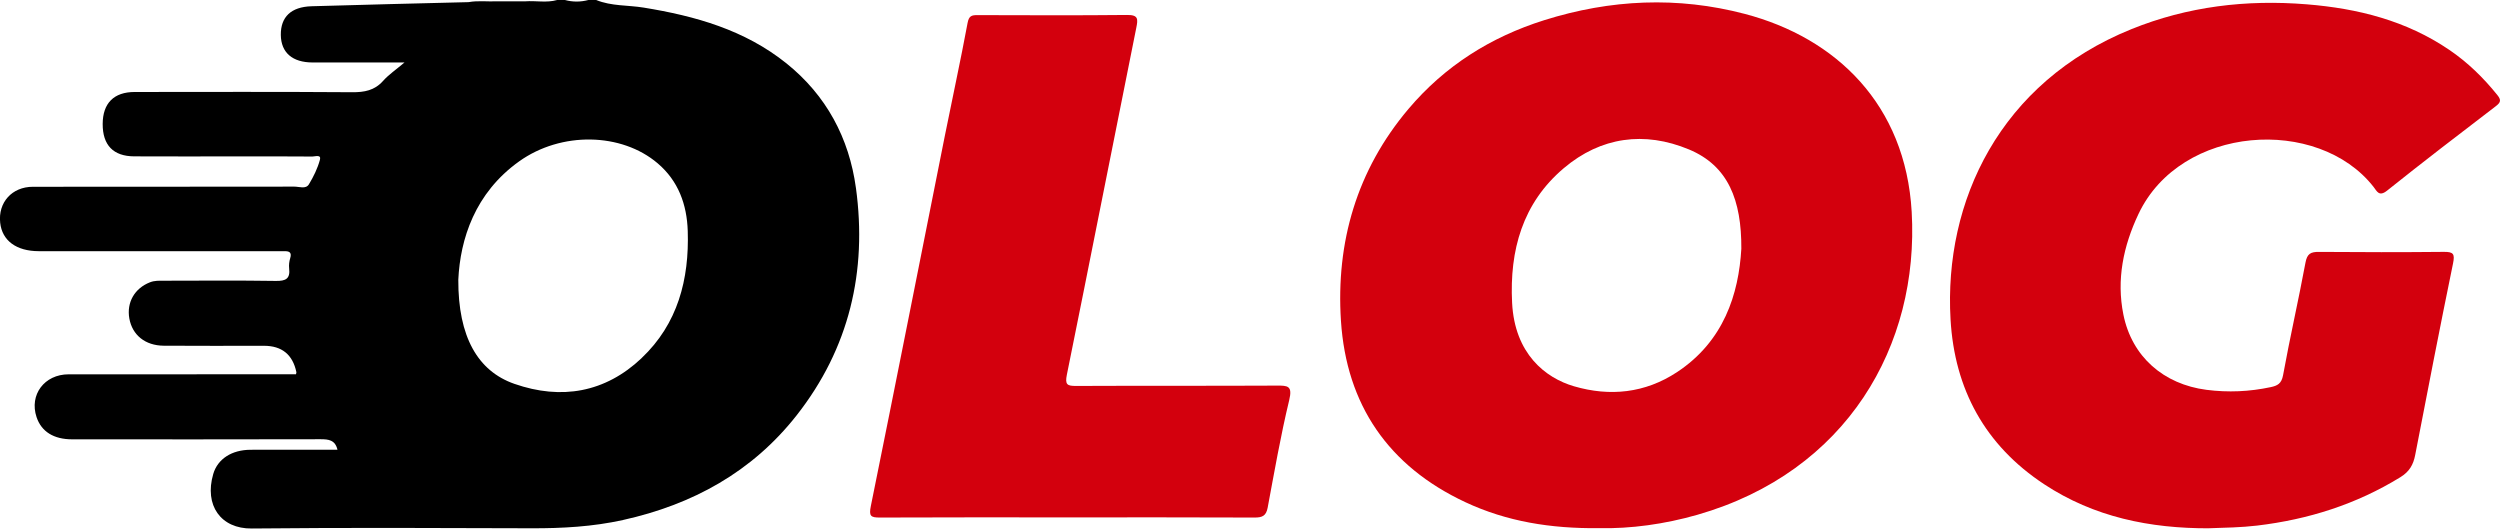 <?xml version="1.0" encoding="UTF-8"?> <svg xmlns="http://www.w3.org/2000/svg" id="Camada_2" data-name="Camada 2" viewBox="0 0 960.5 203.08"><defs><style> .cls-1 { fill: #d3000d; } </style></defs><g id="Camada_1-2" data-name="Camada 1"><g><path class="cls-1" d="M848.74,202.97c-22.68,.07-44.19-4.26-63.43-16.96-22.7-14.99-34.37-36.5-35.91-63.29-2.61-45.42,18.97-91.09,69.51-111.53,21.56-8.72,44.1-11.42,67.35-9.53,19.7,1.6,38.23,6.27,54.74,17.49,7.07,4.8,13.13,10.7,18.48,17.37,1.5,1.87,1.37,2.78-.57,4.26-14.01,10.71-28,21.43-41.77,32.44-3.14,2.51-3.93,.23-5.23-1.43-21.36-27.25-74.07-23.9-90.3,10.42-5.83,12.32-8.51,25.2-5.81,38.63,3.25,16.2,15.47,26.81,31.92,28.93,8.32,1.07,16.54,.71,24.72-1.04,2.52-.54,4.12-1.31,4.71-4.55,2.63-14.46,5.93-28.8,8.61-43.25,.64-3.48,2.02-4.18,5.19-4.15,15.99,.13,31.99,.15,47.99-.01,3.68-.04,4.27,.79,3.51,4.47-5.03,24.48-9.79,49.02-14.53,73.56-.72,3.75-2.22,6.4-5.68,8.53-16.96,10.43-35.36,16.25-55.06,18.6-6.15,.73-12.27,.81-18.43,1.02Z"></path><path class="cls-1" d="M410.03,198.78c-23.99,0-47.98-.06-71.97,.06-3.55,.02-4.26-.56-3.49-4.39,9.63-47.43,18.99-94.92,28.46-142.38,2.88-14.42,6.03-28.78,8.71-43.23,.51-2.77,1.58-3.04,3.81-3.03,19.16,.05,38.32,.14,57.47-.06,4.36-.05,4.23,1.55,3.53,4.99-8.94,44.4-17.66,88.84-26.66,133.22-.78,3.87,.13,4.34,3.62,4.32,25.65-.12,51.31,0,76.97-.13,4.23-.02,6.18,.01,4.84,5.56-3.3,13.66-5.7,27.55-8.29,41.37-.59,3.14-2.1,3.78-5.06,3.76-23.99-.11-47.98-.06-71.97-.06Z"></path><path d="M328.84,72.18c-2.61-19.11-11.34-35.53-26.72-47.86-16.03-12.85-34.99-18.17-54.82-21.4-6.08-.99-12.4-.52-18.25-2.92h-3c-3,.8-6,.8-9,0h-3c-4.04,1.16-8.18,.2-12.26,.51-3.61,0-7.22,0-10.84,0-3.64,.16-7.29-.35-10.92,.31-20.12,.52-40.23,.97-60.35,1.58-7.88,.24-11.87,4.13-11.79,11.03,.08,6.77,4.44,10.56,12.2,10.57,11.42,.01,22.83,0,35.32,0-3.32,2.81-6.07,4.66-8.21,7.06-3.31,3.71-7.21,4.41-11.97,4.37-27.82-.2-55.64-.11-83.47-.09-8.03,0-12.28,4.32-12.31,12.29-.03,8.12,4.06,12.4,12.1,12.44,12.99,.07,25.99,.02,38.99,.02,9.83,0,19.66-.04,29.49,.05,1.03,0,3.46-.89,2.89,1.23-.89,3.29-2.45,6.49-4.23,9.43-1.2,1.97-3.71,.89-5.6,.9-33.49,.06-66.97,.02-100.46,.06-8.03,0-13.42,6.03-12.56,13.84,.75,6.83,6.18,10.89,14.82,10.9,29.99,.03,59.98,.01,89.97,.01,1.5,0,3,.03,4.5,0,1.89-.04,2.78,.55,2.14,2.66-.38,1.24-.56,2.65-.41,3.93,.47,4.04-1.35,4.89-5.13,4.83-14.32-.22-28.65-.1-42.98-.08-1.81,0-3.59-.1-5.4,.62-5.86,2.31-9,7.71-7.89,13.91,1.14,6.34,6.08,10.38,13.21,10.44,12.83,.1,25.66,.03,38.49,.03q10.36,0,12.48,10.15c.03,.14-.06,.31-.16,.8h-5.37c-27.32,0-54.65-.02-81.97,.01-9.34,.01-15.18,7.88-12.33,16.44,1.86,5.57,6.56,8.54,13.7,8.54,31.82,.02,63.64,.04,95.46-.04,3.06,0,5.57,.29,6.45,4.04-11.19,0-22.3-.04-33.41,.01-7.14,.03-12.61,3.46-14.32,9.32-3.5,12,2.87,21.05,14.79,20.93,35.82-.37,71.64-.21,107.46-.09,11.84,.04,23.57-.6,35.15-3.17,26.76-5.93,49.64-18.45,66.74-40.22,20.24-25.76,27.16-55.36,22.78-87.41Zm-82.32,65.4c-14,13.25-30.84,16.18-48.88,9.9-14.1-4.91-21.64-18.09-21.56-40,.73-15.62,6.37-33.33,23.36-45.47,16.18-11.56,39.35-11.1,53.25,.75,7.95,6.77,11.21,15.81,11.54,25.97,.6,18.61-3.83,35.7-17.72,48.84Z"></path><path class="cls-1" d="M734.47,81.38c-2.36-41.18-29.01-66.82-64.12-76.04-25.81-6.78-51.58-5.6-77.05,2.41-20.62,6.49-38.23,17.61-52.19,34.13-19.85,23.5-27.87,51.19-25.92,81.37,2.09,32.25,18.21,55.85,47.82,69.7,15.93,7.45,32.83,10.16,51.27,9.97,12.23,.26,25.19-1.51,37.87-5.14,57.47-16.5,85.26-65.05,82.32-116.4Zm-90.23,61.64c-12.19,8.01-25.69,9.44-39.54,5.38-10.94-3.2-22.76-12.46-23.75-32.06-1.02-20.16,3.99-38.31,19.87-51.74,14.26-12.06,31.01-14.28,48.04-7.2,15.15,6.29,20.26,19.52,20.16,38.17-1.01,17.39-6.71,35.57-24.78,47.45Z"></path></g></g></svg> 